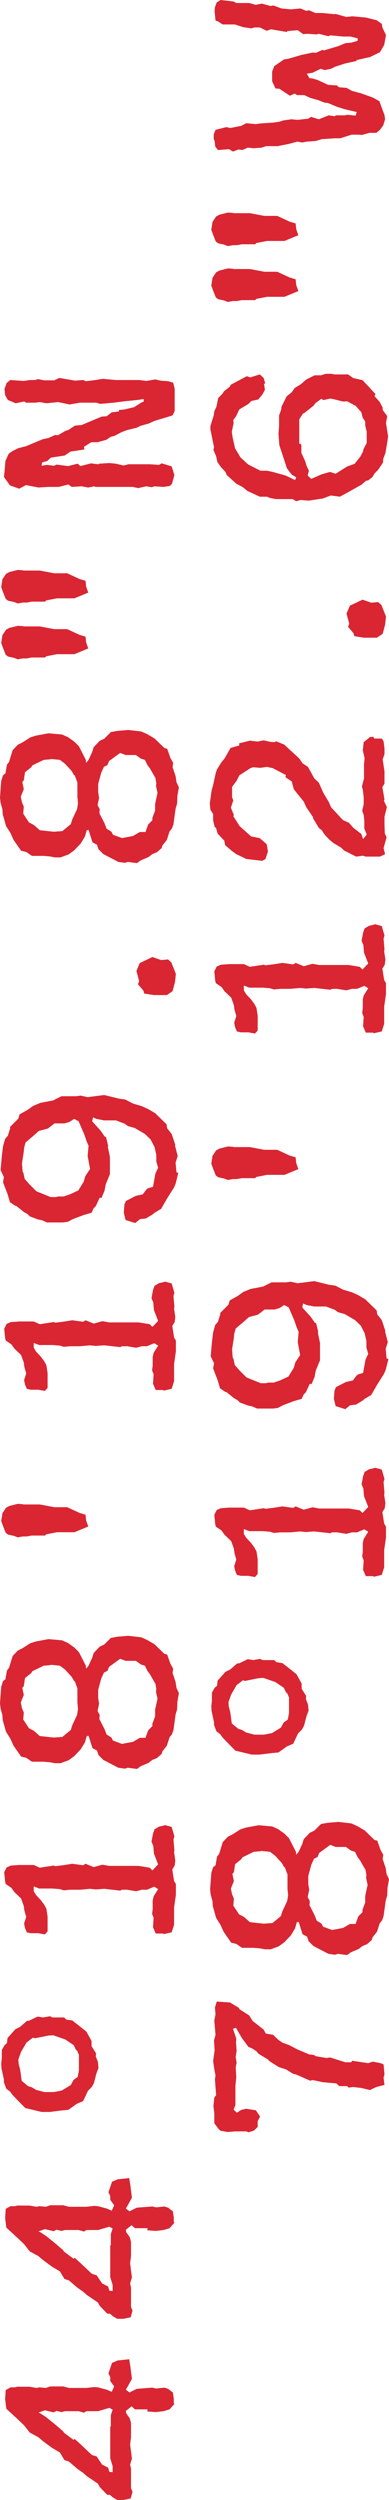 <?xml version="1.0" encoding="UTF-8"?>
<svg id="a" data-name="Layer 1" xmlns="http://www.w3.org/2000/svg" viewBox="0 0 48.949 313.777">
  <path d="M10.877,302.635h1.478l1.403-.417.417.228-.228.682v1.44l-.076-.038v4.017l.304.985v.758l-.417-.038-.152-.53-.758-.38-.682-1.022-.607-.19-1.326-1.251-.834-.758-.152.114-1.212-.909-.076-.152-1.061-.909-1.137-.91-.758-.493-.189-.037.833-.304,1.099.266.379-.19.606.152.456-.114h1.705l.682.19.303-.19ZM14.818,296.268l-.72.303-.454,1.327.227.454v.493l.493.682-.303.682-.606-.265-1.137-.303-.456-.038-.985.114h-2.198l-.72-.19h-1.63l-.568.19-.796-.076-.379.076-.871-.152h-1.555l-.265.076h-.568l-.607.341-.075,1.137.151,1.212,1.403,1.289.834.796.72.91,1.061.568.531.455,1.174.871,1.023.607.568.947.569.189,1.061.91.758.531.418.379,1.402.947.227.418.947.984h.341l.342.304.567.341h.796l.91-.189.228-.835-.19-.454v-2.463l-.114-.494.228-.757-.228-1.782.114-.871v-1.819l-.151-.568-.456-.645-.038-.303.72-.569.418.38h1.591l-.038.264,1.099.077.948-.114.758-.227.606-.682-.076-.115v-.53l-.114-.796-.606-.455-.455-.151-1.061.113-.454-.113-1.971.151-.91.455-.455-.341.759-1.364-.19-1.516-.151-.948-1.441.152Z" style="fill: #d92632;"/>
  <path d="M10.877,279.897h1.478l1.403-.417.417.228-.228.682v1.44l-.076-.038v4.017l.304.985v.758l-.417-.038-.152-.53-.758-.38-.682-1.023-.607-.189-1.326-1.251-.834-.758-.152.114-1.212-.909-.076-.152-1.061-.909-1.137-.91-.758-.493-.189-.037.833-.304,1.099.266.379-.19.606.151.456-.113h1.705l.682.19.303-.19ZM14.818,273.53l-.72.303-.454,1.327.227.454v.493l.493.682-.303.682-.606-.265-1.137-.303-.456-.038-.985.114h-2.198l-.72-.19h-1.63l-.568.19-.796-.076-.379.076-.871-.152h-1.555l-.265.076h-.568l-.607.341-.075,1.137.151,1.212,1.403,1.289.834.796.72.91,1.061.568.531.455,1.174.871,1.023.607.568.947.569.189,1.061.91.758.53.418.38,1.402.947.227.417.947.985h.341l.342.303.567.342h.796l.91-.189.228-.835-.19-.454v-2.463l-.114-.494.228-.758-.228-1.781.114-.871v-1.819l-.151-.568-.456-.645-.038-.303.72-.568.418.379h1.591l-.038.264,1.099.076.948-.113.758-.227.606-.682-.076-.115v-.53l-.114-.796-.606-.455-.455-.151-1.061.113-.454-.113-1.971.151-.91.455-.455-.341.759-1.364-.19-1.516-.151-.947-1.441.151Z" style="fill: #d92632;"/>
  <path d="M6.102,255.49l.606-.037,1.516.531,1.061.72.265.568.152.114.228.53v1.933l-.152.833-.531.379-.34.645-1.137.682-.986.19h-1.213l-1.023-.266-.568-.341-.418-.113-.833-.682-.19-1.402-.189-.72-.039-.569.342-.948.683-1.174.795-.607.266.076,1.705-.342ZM5.42,253.217l-.683-.113-1.098.53h-.228l-.872.757-.606.304-.985,1.099-.077.644-.302.266-.341.606v.985l-.077.759.039.567.303,1.403v.341l.303.796.493.379.265.379,1.062,1.099.568.568,2.046.493h1.023l1.517-.19.833-.076,1.061-.757.796-.341.607-1.289.492-.492.265-.494.304-1.174.265-.72-.075-.758-.266-.682.038-.379-.569-.91v-.644l-.644-1.175-.947-.758-.834-.644-.758-.113-.266-.266h-1.478l-.303-.152-.871.152Z" style="fill: #d92632;"/>
  <polygon points="20.541 229.152 20.01 229.265 19.442 229.606 19.252 230.137 19.063 231.161 19.29 231.691 19.367 232.639 19.897 234.003 19.177 234.761 18.836 234.42 17.433 234.193 13.719 234.193 12.886 234.041 11.787 234.344 10.763 233.927 10.46 234.116 9.096 233.927 8.148 234.079 6.974 234.231 6.746 234.154 5.003 234.42 4.245 234.079 2.426 234.079 1.365 234.154 .834 234.382 .531 234.989 .645 236.163 .72 236.466 1.44 236.959 1.819 237.49 2.654 238.285 2.995 239.233 3.07 239.802 3.297 240.597 3.032 241.431 3.146 242 3.374 242.53 3.866 242.644 4.814 242.644 5.647 242.795 5.988 242.416 5.988 240.56 5.837 239.574 5.571 239.082 5.155 238.513 4.548 237.868 4.245 237.376 4.245 236.77 4.927 237.035 6.632 237.035 7.542 237.111 8.035 237.262 8.83 237.186 10.081 237.186 11.332 237.073 12.052 237.148 13.112 237.073 15.159 237.301 15.311 237.186 15.993 237.186 17.13 237.376 17.85 237.186 18.494 237.186 19.404 236.807 19.897 237.111 19.329 238.021 19.214 238.513 19.214 239.612 19.139 240.218 19.329 240.711 19.252 241.886 19.594 242.682 20.503 242.682 20.617 242.757 21.602 242.53 21.905 241.583 21.905 239.422 22.132 237.831 22.132 236.466 21.905 236.087 21.678 234.647 21.981 234.154 22.057 233.511 21.905 232.487 21.943 232.222 21.829 230.895 21.943 230.479 21.602 229.304 20.769 229.076 20.541 229.152" style="fill: #d92632;"/>
  <path d="M5.002,217.897l-.72-.645-.643-.341-.72-1.099.075-.871-.227-.531-.151-.72.378-.948-.189-.909.189-.19.152-1.023.758-.607.189-.264,1.403-.682.909-.077-.038-.038,1.175.115.645.492.833.91.303.53h.076l.341.91v1.781l.076.833-.114.72-.606,1.289-.189.607-1.062.871-1.099.076-1.744-.189ZM14.212,218.465l-.19-.379-.606-.379-.265-.683-.644-1.25.037-.531-.265-.492.19-.91-.115-.72v-1.023l.379-1.402.342-.758.455-.227.189-.493,1.402-1.023.682.265h1.289l.644.455.493.152.341.682.265.341.72,1.25.114.644-.038.379.19.835-.303,1.402v.833l-.342.91v.303l-.53.531-.341.947h-.721l-.833.493-1.402.265-1.137-.417ZM14.78,205.428l-.833.152-.835.833-.568.266-.757.796-.19.606-.455.986-.303.379-.038-.379-.871-1.706-.569-.569-.795-.568-.759-.341-1.705-.152-1.63.304-.682.227-.948.606-.605.303-.645.682-.455,1.478-.266.341-.189,1.1-.303.227-.228.72-.151,2.084.076.645.227.834.038.606.417,1.478.531.834.417.909.947,1.364.644.152.72.493h1.441l.871.075.569.115h.72l1.023-.379.682-.494.834-.871.531-.872.227-.795.227-.038.493,1.553.568.303.19.569.606.606,1.895.985.834.115.341-.115,1.174.153.456-.342.984-.416.493-.38.569-.227.606-.531.076-.302.568-.721.342-1.06.303-.38.189-.53.265-1.933.19-.645.038-.984.189-1.062-.302-.644-.115-.758-.379-1.137.077-.53-.341-.607-.418-1.175-.341-.076-1.25-1.212-.91-.531-.758-.341-1.63-.189-1.364.113Z" style="fill: #d92632;"/>
  <polygon points="1.175 189.018 .758 189.246 .304 189.928 .152 190.913 .417 191.633 .721 192.391 1.024 192.619 1.744 192.77 2.237 192.96 2.881 192.846 3.374 192.846 3.98 192.732 5.685 192.732 5.799 192.581 7.163 192.316 9.361 192.316 11.105 191.596 10.839 190.838 10.764 190.118 10.006 189.89 8.452 189.17 6.823 189.17 5.003 188.829 2.957 188.829 2.843 188.791 2.237 188.753 1.175 189.018" style="fill: #d92632;"/>
  <polygon points="20.541 160.936 20.01 161.049 19.442 161.39 19.252 161.922 19.063 162.945 19.29 163.475 19.367 164.423 19.897 165.787 19.177 166.545 18.836 166.204 17.433 165.977 13.719 165.977 12.886 165.825 11.787 166.128 10.763 165.711 10.46 165.9 9.096 165.711 8.148 165.863 6.974 166.015 6.746 165.938 5.003 166.204 4.245 165.863 2.426 165.863 1.365 165.938 .834 166.166 .531 166.773 .645 167.947 .72 168.25 1.44 168.743 1.819 169.274 2.654 170.069 2.995 171.017 3.07 171.586 3.297 172.381 3.032 173.215 3.146 173.784 3.374 174.314 3.866 174.428 4.814 174.428 5.647 174.579 5.988 174.2 5.988 172.344 5.837 171.358 5.571 170.866 5.155 170.297 4.548 169.653 4.245 169.16 4.245 168.554 4.927 168.819 6.632 168.819 7.542 168.895 8.035 169.046 8.83 168.97 10.081 168.97 11.332 168.857 12.052 168.933 13.112 168.857 15.159 169.084 15.311 168.97 15.993 168.97 17.13 169.16 17.85 168.97 18.494 168.97 19.404 168.591 19.897 168.895 19.329 169.804 19.214 170.297 19.214 171.396 19.139 172.002 19.329 172.495 19.252 173.669 19.594 174.466 20.503 174.466 20.617 174.541 21.602 174.314 21.905 173.367 21.905 171.206 22.132 169.615 22.132 168.25 21.905 167.871 21.678 166.431 21.981 165.938 22.057 165.295 21.905 164.271 21.943 164.006 21.829 162.679 21.943 162.263 21.602 161.088 20.769 160.86 20.541 160.936" style="fill: #d92632;"/>
  <path d="M4.586,149.528l-.871-.871-.607-.682-.151-.72-.115-.228-.075-1.023.228-1.478.037-.454.189-.683.986-.833.682-.607,1.137-.303.834-.644h1.25l.645-.19.568-.379.569.303.72,1.668.265.796.265.606-.114,1.289.304,1.629-.606.91-.19.682-.682,1.099-1.062.492-.795.266h-.682l-.304.075h-.644l-1.781-.72ZM11.028,137.705l-.871-.19-.607.076h-1.819l-1.061.531-1.591.303-.91.379-.682.492-1.023.569-.152.53-1.061,1.061.038.115-.303.985-.341.378-.266.948-.151,1.251-.152,1.743.417.871-.114.645.569,1.477.303,1.024.683.455.151.038.947.758.417.227.303.303,1.024.379.53.114.606.266h2.009l.607-.077.643-.341,1.403-.53.947-.266.266-.568.265-.265.493-1.061.227.038.379-.91.151-.796.531-1.289v-2.16l-.265-1.251.038-.151-.266-1.099-.151-.038-.531-.757-1.061-1.176.113-.492.418.189.948.19h1.515l1.099.417.417.303.834.228,1.288.757.72.683.493.946.227.986v.834l.228.796-.341.72-.304,1.667-.644.189-.189.153-.456.605-.871.19-1.251.644-.189.455-.076,1.023.227.91,1.214.379.606-.493.72-.076.834-.492.265-.228.834-.492.719-1.251.91-1.44.189-.454.342-1.365-.227-.075-.115-1.214.266-.833-.341-1.327.038-.075-.455-1.365-.569-.72-.075-.493-1.44-1.402-.91-.53-.758-.341-1.137-.341-.947-.494-.796-.113-1.858-.454-2.084.265Z" style="fill: #d92632;"/>
  <polygon points="20.275 120.5 21.147 120.424 21.564 120.803 22.132 122.243 22.019 123.266 21.715 124.403 20.995 124.896 19.366 124.896 18.153 124.707 18.039 124.328 17.357 123.532 17.509 123.153 17.168 121.864 17.584 120.879 19.176 120.121 20.275 120.5" style="fill: #d92632;"/>
  <path d="M5.002,104.204l-.72-.645-.643-.341-.72-1.099.075-.872-.227-.53-.151-.72.378-.948-.189-.91.189-.189.152-1.023.758-.606.189-.265,1.403-.682.909-.077-.038-.038,1.175.115.645.492.833.91.303.53h.076l.341.91v1.781l.076.833-.114.72-.606,1.289-.189.607-1.062.871-1.099.076-1.744-.189ZM14.212,104.771l-.19-.378-.606-.379-.265-.682-.644-1.251.037-.531-.265-.492.19-.91-.115-.72v-1.023l.379-1.402.342-.758.455-.228.189-.492,1.402-1.023.682.265h1.289l.644.455.493.152.341.682.265.341.72,1.25.114.645-.038.378.19.834-.303,1.402v.834l-.342.909v.304l-.53.531-.341.946h-.721l-.833.494-1.402.265-1.137-.418ZM14.78,91.735l-.833.151-.835.835-.568.265-.757.796-.19.606-.455.986-.303.379-.038-.379-.871-1.706-.569-.569-.795-.568-.759-.342-1.705-.151-1.63.304-.682.226-.948.607-.605.303-.645.683-.455,1.477-.266.341-.189,1.099-.303.228-.228.72-.151,2.084.076.645.227.833.038.607.417,1.478.531.834.417.909.947,1.364.644.152.72.493h1.441l.871.075.569.115h.72l1.023-.38.682-.492.834-.872.531-.872.227-.795.227-.038.493,1.553.568.304.19.568.606.606,1.895.986.834.114.341-.114,1.174.152.456-.342.984-.417.493-.379.569-.227.606-.531.076-.303.568-.72.342-1.061.303-.379.189-.53.265-1.933.19-.645.038-.985.189-1.061-.302-.645-.115-.758-.379-1.136.077-.53-.341-.607-.418-1.174-.341-.077-1.25-1.212-.91-.531-.758-.341-1.63-.189-1.364.113Z" style="fill: #d92632;"/>
  <path d="M1.175,78.812l-.417.228-.454.682-.152.985.265.72.304.758.303.228.72.151.493.19.644-.114h.493l.606-.114h1.705l.114-.151,1.364-.265h2.198l1.744-.72-.266-.758-.075-.721-.758-.227-1.554-.72h-1.629l-1.82-.341h-2.046l-.114-.038-.606-.038-1.062.265ZM1.175,71.801l-.417.228-.454.682-.152.985.265.72.304.758.303.227.72.152.493.19.644-.114h.493l.606-.114h1.705l.114-.152,1.364-.264h2.198l1.744-.72-.266-.759-.075-.72-.758-.227-1.554-.72h-1.629l-1.82-.341h-2.046l-.114-.038-.606-.038-1.062.265Z" style="fill: #d92632;"/>
  <polygon points="6.822 47.736 5.571 47.736 4.775 47.585 4.396 47.698 3.752 47.698 2.994 47.813 1.289 47.698 .833 48.077 .569 48.797 .644 49.594 .985 50.2 1.971 50.617 3.07 50.389 3.259 50.54 4.472 50.54 5.002 50.465 5.836 50.617 7.314 50.465 8.754 50.768 10.081 50.54 12.127 50.54 12.582 50.693 14.325 50.54 15.803 50.351 17.32 50.2 18.077 50.086 18.077 50.427 17.887 50.465 16.864 51.109 15.575 51.413 14.97 51.45 14.97 51.64 14.061 51.754 13.415 52.246 12.81 52.284 10.991 53.042 10.27 53.345 9.436 53.421 8.565 53.989 8.262 54.065 7.276 54.634 6.935 54.596 6.102 54.975 5.382 55.126 3.828 55.77 3.297 55.998 2.274 56.263 1.592 56.605 1.099 56.946 .682 57.855 .569 59.219 .493 59.864 1.251 60.925 2.426 61.341 3.259 60.887 4.851 61.19 6.064 61.114 7.39 61.114 8.603 60.811 9.02 61.114 10.27 61.038 11.104 61.19 11.862 61.038 11.975 61.114 16.713 61.114 17.395 61.266 18.381 61.038 19.101 61.152 19.442 61.038 20.541 61.114 21.374 61 21.64 60.735 21.943 59.636 21.602 58.537 20.351 58.158 20.01 58.348 18.873 58.272 16.183 58.272 15.538 58.424 14.553 58.196 13.757 58.12 12.506 58.196 12.354 58.272 11.445 58.158 10.119 58.499 9.778 58.196 8.565 58.499 7.124 58.31 6.784 58.461 5.912 58.348 5.23 58.461 5.305 58.045 5.95 57.855 6.404 57.438 8.148 57.172 8.868 56.68 10.612 56.415 10.573 56.074 11.483 55.506 12.279 55.506 13.378 55.202 13.946 54.823 14.401 54.709 15.273 54.255 15.955 53.989 17.205 53.686 17.661 53.459 18.721 53.156 19.48 52.815 21.261 52.284 21.715 52.133 21.981 51.602 21.981 48.797 21.792 48.039 21.185 47.85 20.2 47.775 19.555 47.623 18.418 47.813 17.546 47.698 14.591 47.698 12.923 47.547 12.013 47.698 10.801 47.85 10.46 47.698 9.436 47.775 7.466 47.434 6.822 47.736" style="fill: #d92632;"/>
  <polygon points="27.043 251.981 27.12 252.814 26.967 253.611 27.12 255.392 26.93 256.112 27.006 257.362 26.816 258.689 26.967 259.712 27.12 260.508 27.043 260.963 27.195 262.971 26.967 263.274 26.854 264.335 26.967 265.245 26.967 266.495 27.536 267.254 27.763 267.443 28.635 267.595 29.583 267.519 30.985 267.519 31.288 267.633 31.971 267.405 32.425 266.951 32.425 266.231 32.728 265.662 32.198 264.866 30.947 264.676 30.341 264.829 29.811 265.17 29.394 264.791 29.621 264.222 29.621 261.796 29.734 260.698 29.658 259.522 29.773 258.879 29.658 258.196 29.773 257.4 29.696 256.339 29.734 255.884 29.317 254.634 29.696 254.52 30.416 255.771 31.251 256.908 31.781 257.135 32.236 257.439 32.538 257.779 33.789 258.538 33.827 258.651 35.078 259.446 36.025 259.75 36.859 260.281 37.314 260.394 39.019 261.152 39.36 261.076 40.611 261.342 42.316 261.493 42.695 261.834 43.68 261.834 43.87 262.024 44.4 261.948 45.424 262.062 46.56 262.327 47.357 261.948 48.38 261.683 48.266 260.773 48.38 260.356 48.266 259.105 47.888 258.954 46.902 258.764 46.334 258.954 44.287 258.651 44.211 258.841 43.453 258.841 41.52 258.234 41.104 258.31 39.739 258.082 39.512 257.931 38.906 257.855 37.465 257.249 36.366 256.68 35.533 256.377 35.04 256.036 34.358 255.392 33.448 255.24 33.183 254.748 31.781 253.649 31.364 252.967 30.113 252.171 30.076 252.019 28.938 251.337 27.271 251.223 27.043 251.981" style="fill: #d92632;"/>
  <path d="M31.439,241.256l-.72-.645-.643-.341-.721-1.099.076-.871-.227-.531-.151-.72.378-.947-.189-.91.189-.19.152-1.023.758-.606.189-.265,1.403-.682.909-.076-.038-.038,1.174.114.645.492.833.91.304.531h.076l.341.909v1.781l.076.834-.114.72-.606,1.288-.189.607-1.062.872-1.099.076-1.744-.19ZM40.65,241.824l-.19-.378-.606-.379-.266-.683-.643-1.25.037-.531-.265-.493.19-.909-.115-.72v-1.023l.379-1.402.341-.758.456-.228.189-.493,1.402-1.023.682.265h1.289l.644.456.493.151.341.682.265.341.72,1.251.114.644-.038.378.19.835-.303,1.402v.833l-.342.91v.304l-.531.53-.34.947h-.721l-.833.493-1.402.265-1.137-.417ZM41.218,228.788l-.833.151-.835.834-.568.265-.757.796-.19.606-.455.986-.303.379-.038-.379-.872-1.706-.568-.568-.796-.568-.758-.342-1.706-.152-1.629.304-.682.227-.948.607-.606.303-.645.682-.454,1.478-.266.341-.189,1.099-.303.228-.228.72-.151,2.084.076.644.227.834.038.607.417,1.478.53.833.418.91.947,1.364.644.152.72.493h1.44l.872.075.569.114h.72l1.023-.379.682-.493.834-.872.53-.871.228-.796.227-.038.493,1.554.568.303.189.568.607.607,1.895.985.834.114.341-.114,1.174.152.455-.341.985-.417.493-.379.569-.228.606-.53.076-.303.568-.72.342-1.061.303-.379.189-.531.265-1.932.19-.645.038-.985.189-1.061-.302-.645-.115-.758-.379-1.136.076-.531-.34-.607-.418-1.174-.341-.076-1.251-1.213-.909-.53-.758-.341-1.63-.19-1.364.114Z" style="fill: #d92632;"/>
  <path d="M28.977,214.917l.189,1.402.834.682.417.114.568.341,1.024.265h1.212l.986-.189,1.137-.682.341-.644.53-.379.152-.834v-1.933l-.228-.531-.151-.113-.266-.569-1.061-.72-1.516-.53-.606.037-1.705.342-.266-.076-.795.606-.682,1.175-.342.947.038.569.19.72ZM26.665,213.439v-.985l.341-.607.303-.265.076-.644.985-1.099.607-.303.871-.758h.228l1.099-.531.682.114.871-.152.304.152h1.478l.265.265.758.114.834.644.947.758.644,1.175v.644l.569.91-.038.379.265.682.076.758-.265.72-.303,1.175-.266.492-.492.493-.606,1.288-.796.342-1.061.757-.834.076-1.516.19h-1.024l-2.046-.493-.568-.568-1.062-1.099-.265-.379-.492-.379-.303-.796v-.341l-.304-1.403-.038-.568.076-.758Z" style="fill: #d92632;"/>
  <polygon points="46.978 184.296 46.447 184.41 45.878 184.751 45.689 185.282 45.5 186.305 45.727 186.836 45.803 187.783 46.334 189.147 45.614 189.906 45.273 189.564 43.87 189.337 40.156 189.337 39.323 189.185 38.224 189.488 37.2 189.071 36.897 189.261 35.533 189.071 34.585 189.224 33.411 189.375 33.183 189.299 31.44 189.564 30.682 189.224 28.863 189.224 27.802 189.299 27.271 189.526 26.967 190.133 27.082 191.307 27.157 191.61 27.877 192.103 28.256 192.634 29.091 193.43 29.431 194.377 29.507 194.946 29.734 195.741 29.469 196.576 29.583 197.144 29.811 197.674 30.303 197.788 31.251 197.788 32.084 197.94 32.425 197.56 32.425 195.704 32.274 194.718 32.008 194.226 31.591 193.657 30.985 193.012 30.682 192.52 30.682 191.914 31.364 192.179 33.069 192.179 33.978 192.255 34.472 192.407 35.267 192.33 36.518 192.33 37.768 192.217 38.489 192.293 39.549 192.217 41.596 192.445 41.748 192.33 42.43 192.33 43.567 192.52 44.287 192.33 44.931 192.33 45.84 191.951 46.334 192.255 45.765 193.165 45.651 193.657 45.651 194.756 45.576 195.362 45.765 195.855 45.689 197.03 46.03 197.826 46.94 197.826 47.054 197.901 48.039 197.674 48.342 196.727 48.342 194.567 48.569 192.975 48.569 191.61 48.342 191.231 48.115 189.791 48.418 189.299 48.494 188.655 48.342 187.631 48.38 187.366 48.266 186.039 48.38 185.623 48.039 184.448 47.205 184.22 46.978 184.296" style="fill: #d92632;"/>
  <path d="M31.023,172.889l-.871-.872-.607-.682-.151-.72-.115-.227-.075-1.023.227-1.478.038-.455.189-.683.986-.833.682-.607,1.137-.303.833-.644h1.251l.645-.189.568-.379.568.303.72,1.667.266.796.265.606-.114,1.289.303,1.63-.606.909-.189.682-.682,1.1-1.062.492-.795.266h-.682l-.304.075h-.644l-1.781-.72ZM37.465,161.065l-.871-.19-.607.077h-1.819l-1.061.53-1.592.303-.909.379-.682.492-1.023.569-.152.531-1.062,1.061.038.113-.302.986-.341.379-.266.948-.151,1.25-.152,1.743.417.872-.114.644.569,1.478.302,1.024.683.454.152.038.947.758.417.227.303.304,1.024.379.53.113.606.265h2.009l.606-.075.644-.341,1.403-.531.947-.265.266-.569.265-.265.493-1.061.227.038.378-.909.152-.797.53-1.288v-2.161l-.264-1.25.038-.152-.266-1.099-.151-.038-.531-.757-1.061-1.175.113-.493.418.19.947.189h1.515l1.1.417.417.303.833.227,1.289.758.72.682.492.948.228.986v.833l.228.796-.341.72-.304,1.667-.644.19-.189.151-.456.607-.871.189-1.251.644-.189.456-.076,1.023.227.909,1.213.379.606-.492.721-.076.834-.493.264-.227.835-.493.72-1.25.909-1.441.189-.455.342-1.364-.227-.076-.115-1.213.266-.833-.341-1.327.038-.075-.455-1.365-.569-.72-.075-.492-1.44-1.402-.91-.531-.758-.341-1.137-.341-.947-.493-.796-.113-1.858-.456-2.084.266Z" style="fill: #d92632;"/>
  <polygon points="26.854 146.778 26.589 146.058 26.74 145.073 27.195 144.39 27.612 144.163 28.673 143.898 29.28 143.936 29.393 143.974 31.44 143.974 33.259 144.315 34.888 144.315 36.442 145.035 37.2 145.262 37.276 145.982 37.541 146.74 35.798 147.46 33.6 147.46 32.236 147.725 32.122 147.877 30.417 147.877 29.81 147.991 29.317 147.991 28.673 148.104 28.18 147.915 27.46 147.763 27.157 147.536 26.854 146.778" style="fill: #d92632;"/>
  <polygon points="46.978 116.08 46.447 116.194 45.878 116.535 45.689 117.066 45.5 118.089 45.727 118.62 45.803 119.567 46.334 120.931 45.614 121.689 45.273 121.348 43.87 121.121 40.156 121.121 39.323 120.969 38.224 121.272 37.2 120.855 36.897 121.045 35.533 120.855 34.585 121.008 33.411 121.159 33.183 121.083 31.44 121.348 30.682 121.008 28.863 121.008 27.802 121.083 27.271 121.31 26.967 121.917 27.082 123.091 27.157 123.394 27.877 123.888 28.256 124.418 29.091 125.213 29.431 126.161 29.507 126.73 29.734 127.525 29.469 128.36 29.583 128.928 29.811 129.459 30.303 129.572 31.251 129.572 32.084 129.723 32.425 129.344 32.425 127.488 32.274 126.502 32.008 126.01 31.591 125.441 30.985 124.797 30.682 124.304 30.682 123.698 31.364 123.963 33.069 123.963 33.978 124.039 34.472 124.191 35.267 124.114 36.518 124.114 37.768 124.001 38.489 124.077 39.549 124.001 41.596 124.229 41.748 124.114 42.43 124.114 43.567 124.304 44.287 124.114 44.931 124.114 45.84 123.735 46.334 124.039 45.765 124.949 45.651 125.441 45.651 126.54 45.576 127.146 45.765 127.639 45.689 128.814 46.03 129.61 46.94 129.61 47.054 129.685 48.039 129.459 48.342 128.511 48.342 126.351 48.569 124.759 48.569 123.394 48.342 123.015 48.115 121.575 48.418 121.083 48.494 120.439 48.342 119.415 48.38 119.15 48.266 117.823 48.38 117.407 48.039 116.232 47.205 116.004 46.978 116.08" style="fill: #d92632;"/>
  <polygon points="46.561 92.508 45.765 93.152 45.652 94.176 45.879 95.16 45.803 95.957 45.803 97.7 45.539 98.723 45.652 99.102 45.765 100.088 45.765 100.959 45.576 101.755 45.765 102.286 45.841 103.006 45.841 103.991 46.144 104.749 45.69 105.318 45.463 104.673 44.439 103.877 43.909 103.271 43.151 102.93 42.203 101.907 41.672 101.338 41.37 100.656 40.688 99.519 40.119 98.23 39.55 97.7 38.754 96.259 38.072 95.805 37.655 95.198 35.761 93.456 34.737 93.038 34.586 93.152 34.017 93.115 33.183 92.925 32.426 93.076 31.44 92.962 30.077 93.304 30.113 93.569 29.015 93.872 28.257 95.198 27.878 95.654 27.309 96.563 27.158 96.98 26.817 98.533 26.628 99.216 26.4 100.846 26.476 101.641 26.817 102.171 26.817 102.968 27.007 103.763 27.196 103.953 27.386 104.636 28.219 105.507 28.332 106.076 29.167 106.796 29.735 107.212 31.023 107.819 32.994 108.046 33.411 107.819 33.714 106.871 33.562 105.961 32.691 105.203 31.591 104.977 30.152 103.688 29.356 102.437 29.431 102.286 29.053 101.376 29.356 100.467 29.204 100.049 29.204 98.761 29.773 98.003 30.113 97.321 31.516 96.411 31.857 96.298 32.729 96.374 33.6 96.259 34.32 96.411 35.988 97.283 35.912 97.548 36.708 98.079 36.973 99.065 38.224 100.618 38.528 101.3 39.361 102.513 39.437 102.778 40.119 103.915 40.498 104.218 40.839 104.749 41.445 105.393 41.9 105.772 42.961 106.417 43.302 106.758 44.818 107.516 45.652 107.402 46.031 107.516 47.812 107.516 48.456 107.212 48.266 106.454 48.646 105.09 48.419 104.597 48.381 103.422 48.381 102.513 48.684 101.3 48.304 100.505 48.381 100.352 48.115 98.799 48.381 98.344 48.381 96.828 48.153 95.312 48.381 94.668 48.381 93.91 48.266 93.038 48.04 92.697 47.092 92.697 46.979 92.47 46.561 92.508" style="fill: #d92632;"/>
  <polygon points="44.022 76.023 43.605 77.008 43.946 78.296 43.795 78.675 44.477 79.472 44.591 79.851 45.803 80.04 47.433 80.04 48.153 79.547 48.456 78.411 48.57 77.387 48.001 75.947 47.584 75.568 46.713 75.644 45.614 75.265 44.022 76.023" style="fill: #d92632;"/>
  <path d="M41.559,50.025l.417.076,1.213.303.492-.038,1.062.569.72.795.189.72.303.456v.492l.189.795v1.403l-.416.796-.038.265-.341.644-.72.91-.948.341-1.44.909-.72-.227-1.061.304-1.289.568-.454-.417.151-.607-.303-.644-.152-.53-.492-1.061v-1.061l-.265-.114v-3.032l.454-.72.228-.114,1.099-.871.265-.341.72-.531.266.152.871-.19ZM40.99,46.917l-.606.19h-.796l-1.06.531-.646.568-.795.493-.379.53-.644.531-.644,1.288-.039.379-.264.72v1.289l-.076,1.023.113,1.44.417,1.251.531,1.629.606.796.569.342-.152.341-1.175-.569-1.63-.455-.72-.152h-.833l-1.554-.795-.947-.872-.683-1.137-.303-1.326-.113-.759.227-1.061-.038-.416.341-.455.417-.872,1.137-.682.379-.379.871-.189.531-.644.304-.569-.115-.758.152-.038-.19-.682-.492-.454-1.212.378-.418-.152-1.364.72-.644.341-.152.266-.72.569-.19.303-.53.53-.228,1.099-.265.569-.076.53-.416,1.326v.418l.455,2.236-.076.341.341.795.152.72.454.645.568.606.152.379,1.213,1.099.796.417.606.493,1.554.72h.909l.341.151.796.151h2.085l.455.266.531-.151,1.06.075,1.744-.265,1.023-.379,1.137.152,1.175-.644,1.554-.872.568-.493.265-.038.53-.416.266-.456.454-.454.607-.91.038-.492.265-.683.228-1.326.113-.796-.265-1.667.152-.872-.569-.758v-.303l-.379-.72-.644-.721.113-.264-.909-.986-.72-.757-1.175-.266-.644-.454h-1.705l-.379-.077h-.721Z" style="fill: #d92632;"/>
  <path d="M26.854,29.561l-.265-.72.151-.986.455-.682.417-.227,1.061-.265.607.038.113.037h2.047l1.819.342h1.629l1.554.72.758.227.076.72.265.758-1.743.72h-2.198l-1.364.265-.114.152h-1.705l-.607.114h-.493l-.644.113-.493-.189-.72-.152-.303-.227-.303-.758ZM26.854,36.572l-.265-.72.151-.985.455-.683.417-.227,1.061-.265.607.038.113.037h2.047l1.819.342h1.629l1.554.72.758.227.076.72.265.758-1.743.72h-2.198l-1.364.265-.114.152h-1.705l-.607.114h-.493l-.644.113-.493-.189-.72-.152-.303-.227-.303-.758Z" style="fill: #d92632;"/>
  <polygon points="27.763 0 27.271 .303 27.043 .91 27.006 1.44 27.12 2.578 27.423 2.691 28.029 3.07 29.545 3.07 30.606 3.411 31.629 3.563 32.008 3.449 32.691 3.449 33.562 3.865 34.093 3.676 36.102 4.018 36.139 3.903 37.465 3.79 38.147 4.283 38.678 4.244 39.853 4.321 40.118 4.244 41.331 4.548 41.558 4.434 43.15 4.585 44.098 4.585 45.007 4.813 45.007 5.116 44.249 5.344 43.453 5.42 42.544 5.799 40.763 6.329 40.611 6.253 39.739 6.632 39.36 6.594 37.92 6.898 36.366 7.352 35.722 7.466 34.509 8.3 34.244 8.982 34.244 10.195 34.661 11.104 35.154 11.142 36.48 12.014 37.086 11.749 37.389 11.938 38.299 11.938 39.019 12.28 40.08 12.582 40.838 12.885 41.255 12.923 42.43 13.416 43.415 13.72 44.894 14.061 44.742 14.515 43.718 14.402 43.415 14.477 42.24 14.477 42.127 14.591 41.369 14.477 40.118 14.97 39.133 14.666 38.792 14.894 37.427 15.045 36.669 14.97 35.608 15.122 35.192 15.273 34.396 15.386 32.691 15.501 32.159 15.576 30.985 15.463 30.265 15.842 30.303 15.804 28.976 16.069 28.484 15.955 27.12 16.296 26.892 16.865 26.892 17.433 27.006 17.698 27.082 18.381 27.423 18.835 28.825 18.722 29.317 19.025 29.999 18.76 30.493 18.835 31.174 18.533 31.894 18.608 32.918 18.533 33.486 18.343 34.926 18.343 36.29 18.077 37.427 17.774 38.034 17.887 38.602 17.774 39.739 17.698 40.459 17.471 42.089 17.357 42.809 17.357 44.249 16.903 45.12 16.903 45.538 16.941 46.485 16.675 47.357 16.675 47.811 16.296 48.228 15.728 48.456 14.97 48.38 14.44 47.736 12.696 46.902 12.241 45.424 11.711 44.287 11.408 43.605 11.029 42.657 10.953 42.393 10.725 41.293 10.65 39.967 10.043 39.36 9.854 38.944 9.815 38.602 9.247 39.323 9.134 40.346 8.641 40.876 8.792 41.635 8.641 42.165 8.375 43.453 7.959 44.856 7.655 44.856 7.542 46.56 7.163 47.811 6.556 48.342 5.647 48.569 4.396 48.115 3.449 48.039 2.994 47.395 2.54 46.03 2.199 44.363 2.047 43.567 2.123 42.203 1.743 42.089 1.781 40.535 1.63 39.664 1.63 38.906 1.289 38.527 1.364 37.807 1.061 36.594 1.175 35.419 1.061 34.396 .682 34.055 .758 32.956 .455 32.159 .607 31.364 .379 29.734 .379 29.394 .19 27.763 0" style="fill: #d92632;"/>
</svg>